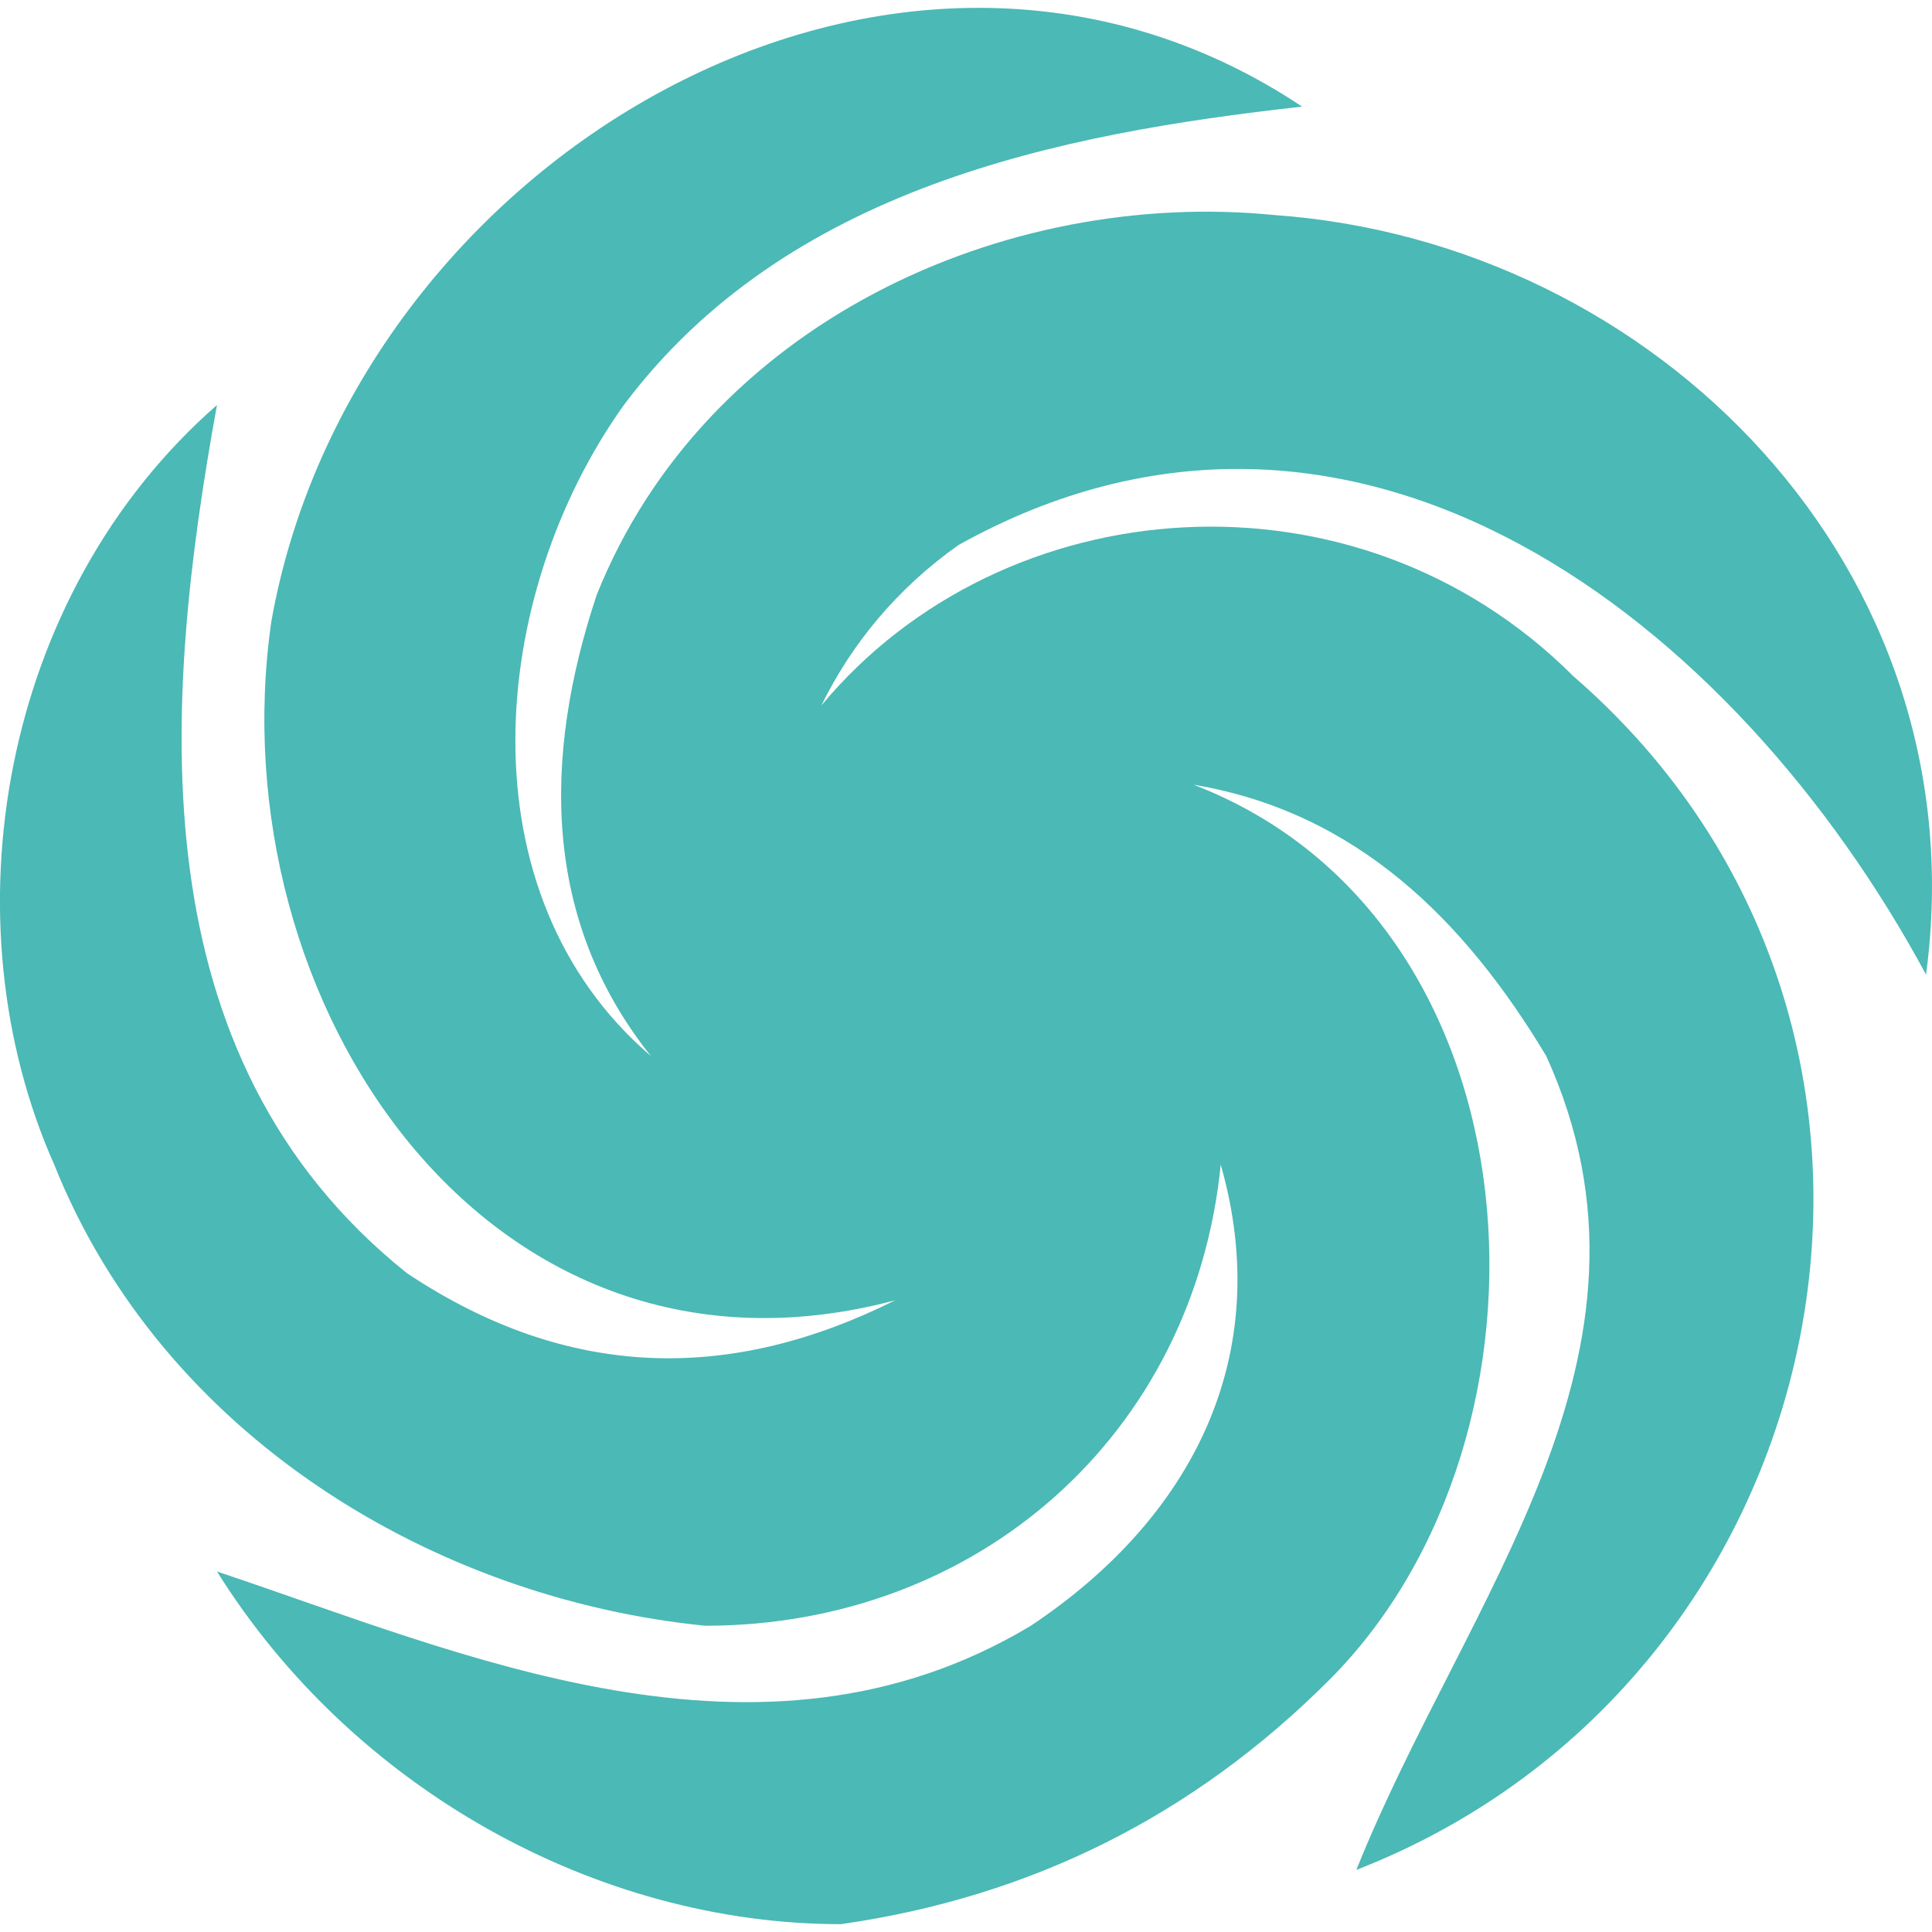 <?xml version="1.0" encoding="utf-8"?>
<!-- Generator: Adobe Illustrator 16.0.0, SVG Export Plug-In . SVG Version: 6.00 Build 0)  -->
<!DOCTYPE svg PUBLIC "-//W3C//DTD SVG 1.1//EN" "http://www.w3.org/Graphics/SVG/1.1/DTD/svg11.dtd">
<svg version="1.1" id="Camada_1" xmlns="http://www.w3.org/2000/svg" xmlns:xlink="http://www.w3.org/1999/xlink" x="0px" y="0px"
	 width="60px" height="60px" viewBox="0 0 60 60" enable-background="new 0 0 60 60" xml:space="preserve">
<g>
	<path fill-rule="evenodd" clip-rule="evenodd" fill="#4BB9B5" d="M25.509,21.908c5.662-6.802,16.613-7.646,23.354-0.907
		c12.638,10.954,8.424,31.172-6.74,37.07c3.37-8.424,10.11-16.006,5.898-25.273c-2.528-4.214-5.898-7.583-10.952-8.427
		c10.952,4.213,11.794,20.221,4.211,27.803c-4.211,4.214-9.266,6.74-15.164,7.583c-7.583,0-15.165-4.212-19.377-10.952
		c7.582,2.526,16.849,6.74,25.275,1.684c5.055-3.369,7.581-8.423,5.897-14.32c-0.843,8.424-7.583,14.32-16.009,14.32
		c-8.424-0.841-16.849-5.896-20.218-14.32c-3.37-7.584-1.686-17.694,5.055-23.591c-1.685,9.268-2.528,20.221,5.897,26.96
		c5.055,3.371,10.109,3.371,15.165,0.843C15.164,43.749,6.739,31.112,8.424,19.317C10.951,4.996,27.801-5.114,40.438,3.311
		c-7.583,0.843-16.008,2.528-21.063,9.267c-4.212,5.897-5.055,15.164,0.842,20.221c-3.369-4.214-3.369-9.268-1.686-14.324
		C21.902,10.05,31.171,5.838,39.595,6.68C51.391,7.523,61.5,17.631,59.815,30.268C53.916,19.317,42.122,10.05,29.771,16.924
		C27.831,18.294,26.433,20.025,25.509,21.908z"/>
</g>
</svg>
